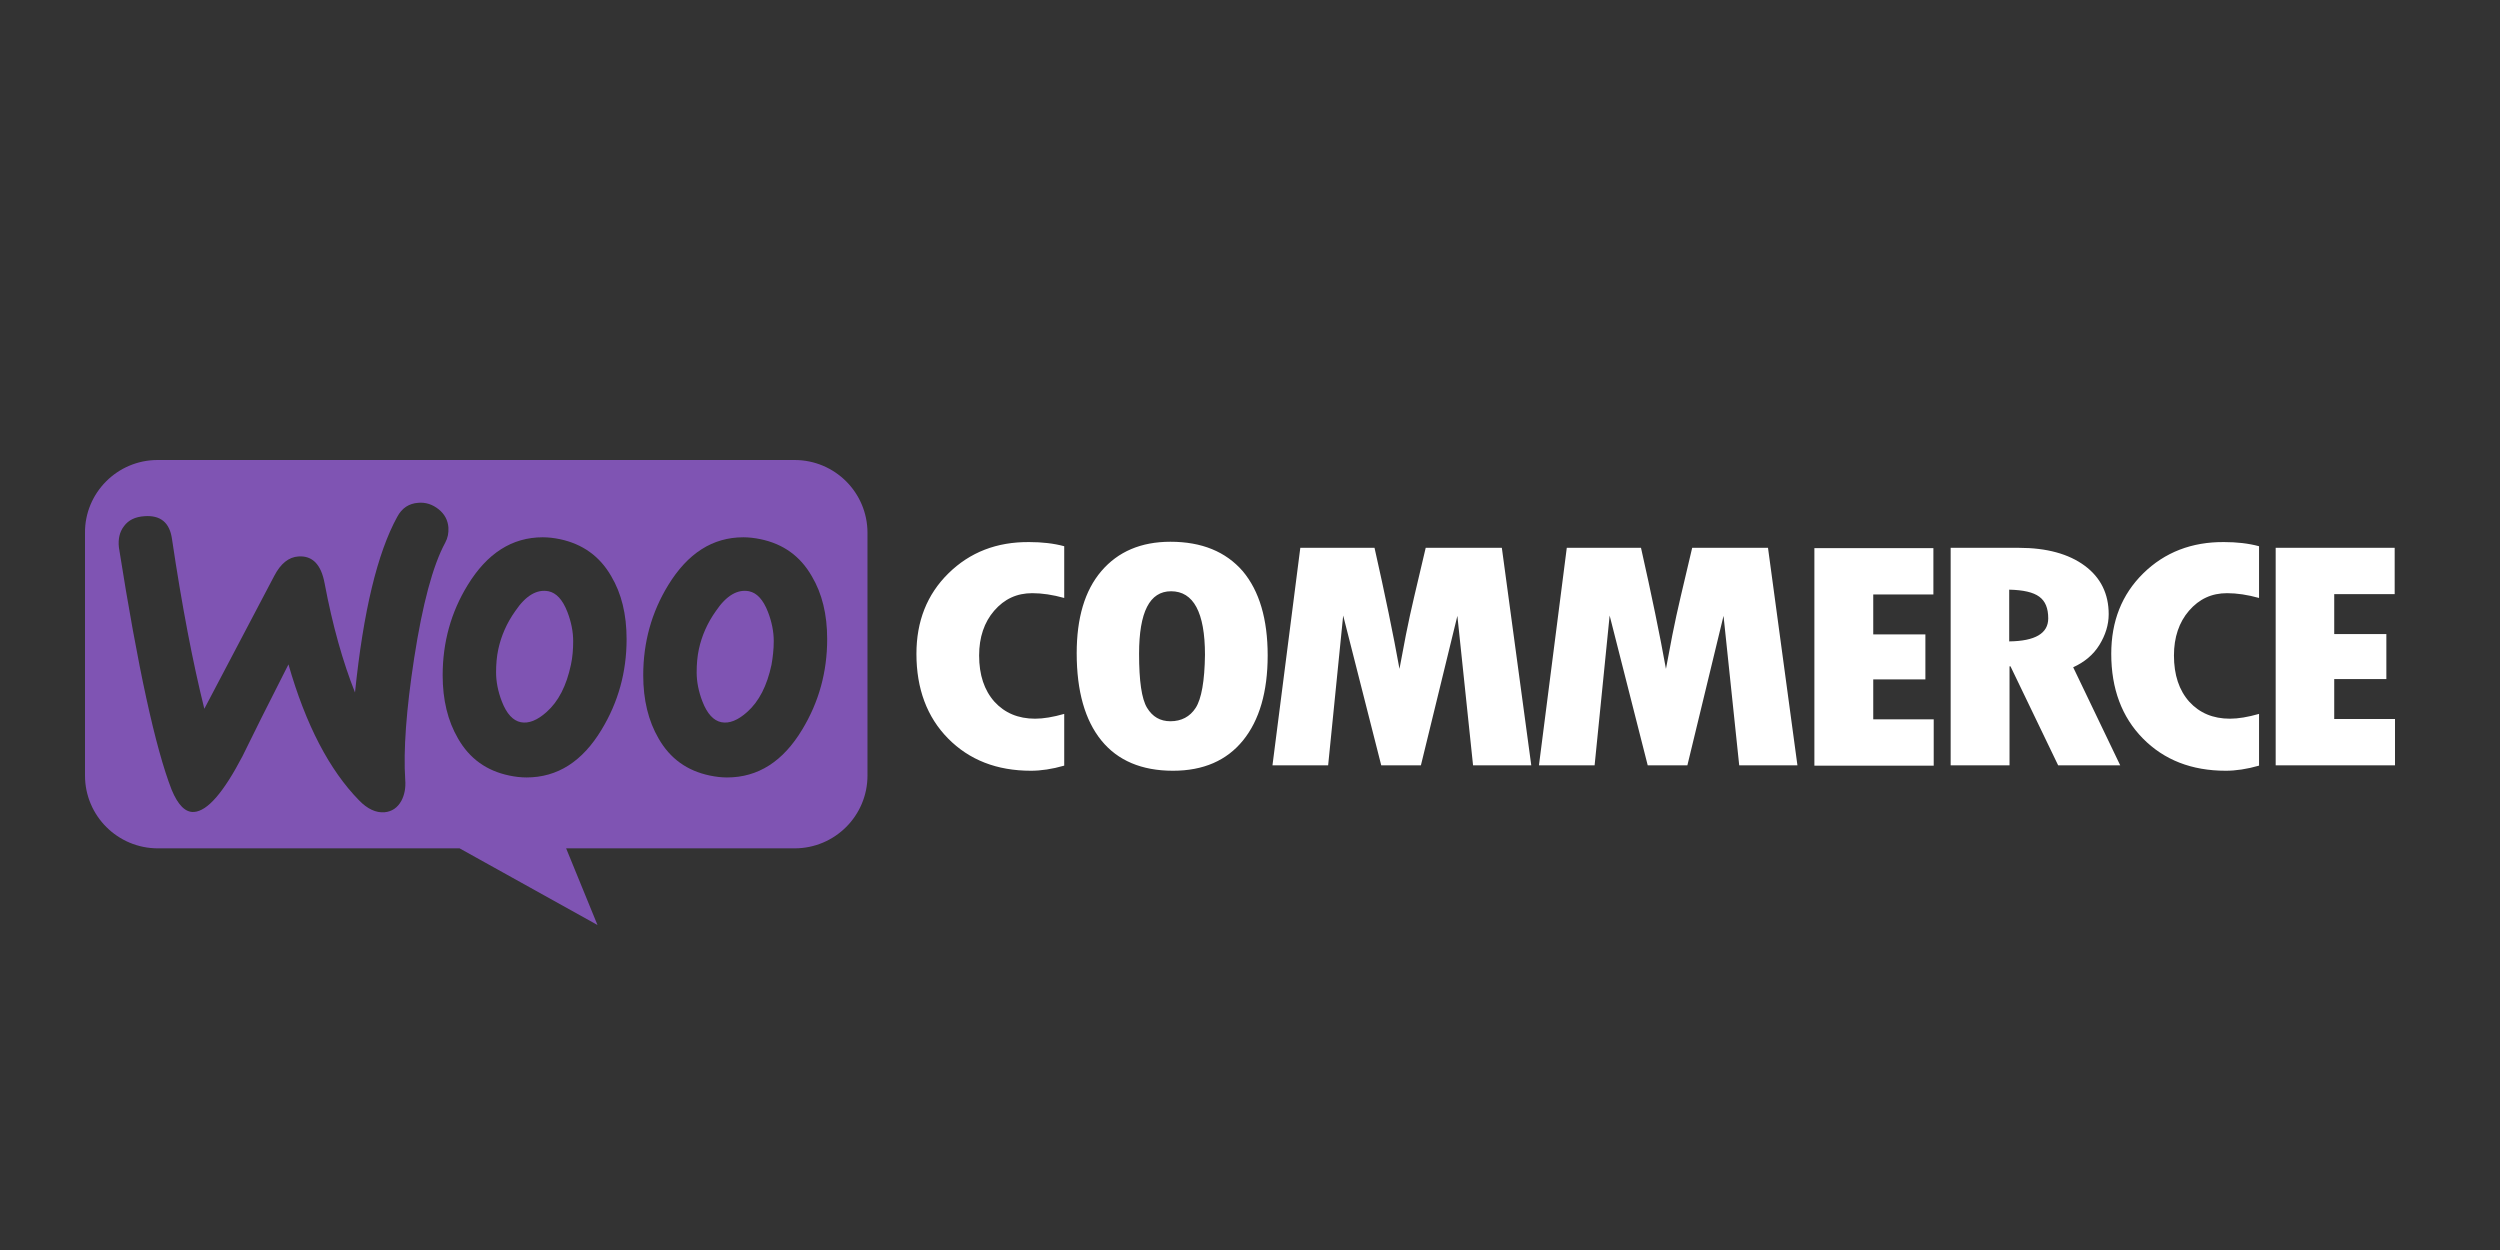 <?xml version="1.0" encoding="UTF-8"?>
<svg xmlns="http://www.w3.org/2000/svg" width="500" height="250" viewBox="0 0 500 250" fill="none">
  <rect x="0" y="0" width="500" height="250" fill="#333333" stroke="none"/>
  <g clip-path="url(#clip0_1_43)">
    <path fill-rule="evenodd" clip-rule="evenodd" d="M158.909 92H31.525C23.462 92 16.937 98.579 17 106.563V155.107C17 163.155 23.527 169.671 31.588 169.671H91.922L119.497 185.001L113.227 169.671H158.909C166.97 169.671 173.496 163.156 173.496 155.108V106.563C173.496 98.515 166.97 92 158.909 92ZM28.838 103.243C27.046 103.369 25.702 104.008 24.807 105.222C23.911 106.371 23.591 107.841 23.783 109.501C27.558 133.454 31.076 149.615 34.34 157.982C35.619 161.047 37.091 162.517 38.819 162.39C41.506 162.198 44.705 158.493 48.479 151.275C50.462 147.187 53.534 141.056 57.692 132.88C61.148 144.951 65.882 154.023 71.832 160.09C73.496 161.814 75.223 162.581 76.886 162.453C78.358 162.326 79.51 161.559 80.277 160.154C80.918 158.94 81.173 157.534 81.045 155.938C80.661 150.125 81.237 142.013 82.837 131.602C84.5 120.871 86.547 113.142 89.042 108.543C89.555 107.586 89.746 106.627 89.683 105.478C89.555 104.008 88.915 102.795 87.7 101.836C86.483 100.879 85.14 100.431 83.668 100.559C81.813 100.687 80.405 101.581 79.445 103.37C75.479 110.587 72.664 122.277 71.001 138.5C68.569 132.368 66.521 125.151 64.922 116.656C64.219 112.888 62.491 111.099 59.675 111.291C57.756 111.419 56.156 112.696 54.878 115.123L40.866 141.757C38.562 132.497 36.387 121.191 34.404 107.841C33.956 104.519 32.101 102.986 28.838 103.242V103.243ZM152.127 107.841C156.669 108.799 160.06 111.226 162.364 115.25C164.411 118.7 165.435 122.851 165.435 127.833C165.435 134.412 163.772 140.417 160.445 145.909C156.605 152.296 151.615 155.491 145.409 155.491C144.322 155.491 143.17 155.363 141.954 155.107C137.411 154.15 134.02 151.723 131.717 147.699C129.67 144.185 128.646 139.969 128.646 135.051C128.646 128.473 130.31 122.468 133.636 117.039C137.54 110.652 142.53 107.458 148.672 107.458C149.76 107.458 150.911 107.586 152.127 107.841V107.841ZM149.44 142.397C151.807 140.289 153.406 137.159 154.302 132.944C154.559 131.474 154.75 129.877 154.75 128.217C154.75 126.365 154.366 124.385 153.599 122.405C152.638 119.913 151.359 118.571 149.823 118.252C147.52 117.805 145.281 119.083 143.17 122.213C141.442 124.64 140.355 127.194 139.779 129.813C139.459 131.282 139.331 132.88 139.331 134.477C139.331 136.329 139.714 138.309 140.482 140.289C141.442 142.78 142.722 144.121 144.258 144.441C145.856 144.76 147.584 144.057 149.44 142.396V142.397ZM122.249 115.249C119.946 111.225 116.491 108.798 112.012 107.84C110.796 107.585 109.645 107.457 108.556 107.457C102.415 107.457 97.425 110.65 93.522 117.038C90.195 122.467 88.532 128.472 88.532 135.051C88.532 139.969 89.556 144.184 91.602 147.698C93.906 151.722 97.297 154.149 101.839 155.106C103.055 155.362 104.206 155.49 105.295 155.49C111.501 155.49 116.491 152.296 120.329 145.909C123.657 140.416 125.319 134.411 125.319 127.832C125.319 122.85 124.296 118.698 122.249 115.249V115.249ZM114.187 132.942C113.292 137.158 111.692 140.288 109.325 142.395C107.47 144.056 105.743 144.759 104.143 144.44C102.607 144.12 101.328 142.779 100.368 140.287C99.6 138.308 99.216 136.328 99.216 134.476C99.216 132.879 99.344 131.282 99.665 129.812C100.24 127.193 101.328 124.639 103.055 122.212C105.166 119.082 107.406 117.804 109.709 118.252C111.244 118.571 112.524 119.912 113.484 122.404C114.251 124.384 114.635 126.364 114.635 128.216C114.635 129.876 114.507 131.473 114.187 132.943V132.942Z" fill="#7F54B3"></path>
    <path fill-rule="evenodd" clip-rule="evenodd" d="M189.683 114.674C185.396 118.89 183.286 124.256 183.286 130.772C183.286 137.733 185.396 143.419 189.619 147.699C193.842 151.978 199.344 154.149 206.19 154.149C208.173 154.149 210.413 153.83 212.844 153.127V142.779C210.605 143.419 208.685 143.738 207.022 143.738C203.631 143.738 200.944 142.588 198.896 140.352C196.849 138.053 195.825 134.987 195.825 131.091C195.825 127.45 196.849 124.448 198.832 122.149C200.88 119.785 203.375 118.635 206.446 118.635C208.429 118.635 210.54 118.954 212.844 119.593V109.246C210.732 108.671 208.365 108.415 205.87 108.415C199.344 108.352 193.969 110.46 189.683 114.675V114.674ZM234.085 108.351C228.199 108.351 223.592 110.331 220.266 114.228C216.939 118.125 215.339 123.617 215.339 130.644C215.339 138.245 217.003 144.057 220.266 148.081C223.528 152.106 228.327 154.15 234.597 154.15C240.675 154.15 245.345 152.105 248.608 148.081C251.871 144.057 253.535 138.372 253.535 131.091C253.535 123.809 251.871 118.189 248.545 114.228C245.154 110.331 240.355 108.351 234.085 108.351V108.351ZM239.14 141.566C237.988 143.355 236.26 144.249 234.085 144.249C232.037 144.249 230.503 143.355 229.414 141.566C228.327 139.777 227.815 136.2 227.815 130.772C227.815 122.404 229.927 118.252 234.213 118.252C238.691 118.252 240.995 122.468 240.995 130.963C240.931 136.2 240.291 139.777 239.14 141.566ZM285.141 109.565L282.838 119.338C282.262 121.829 281.686 124.384 281.175 127.002L279.895 133.773C278.68 127.002 277.016 118.954 274.905 109.565H260.062L254.494 153.063H265.627L268.634 123.106L276.248 153.063H284.181L291.475 123.17L294.611 153.063H306.254L300.368 109.565H285.141ZM338.436 109.565L336.134 119.338C335.557 121.829 334.981 124.384 334.47 127.002L333.19 133.773C331.975 127.002 330.311 118.954 328.2 109.565H313.357L307.79 153.063H318.922L321.929 123.106L329.543 153.063H337.476L344.707 123.17L347.842 153.063H359.486L353.599 109.565H338.436ZM374.649 135.881H385.078V126.875H374.649V118.89H386.678V109.63H362.877V153.127H386.742V143.866H374.649V135.881ZM419.883 128.983C421.098 127.002 421.738 124.958 421.738 122.851C421.738 118.763 420.139 115.506 416.939 113.142C413.741 110.779 409.326 109.566 403.824 109.566H390.132V153.063H401.905V133.262H402.097L411.629 153.063H424.042L414.636 133.454C416.874 132.432 418.667 130.963 419.882 128.983H419.883ZM401.841 128.28V117.933C404.656 117.996 406.639 118.443 407.855 119.338C409.07 120.232 409.646 121.637 409.646 123.681C409.646 126.684 407.023 128.217 401.841 128.28V128.28ZM428.646 114.675C424.361 118.891 422.25 124.256 422.25 130.772C422.25 137.733 424.361 143.419 428.585 147.699C432.808 151.978 438.308 154.149 445.156 154.149C447.139 154.149 449.379 153.83 451.808 153.127V142.779C449.572 143.419 447.65 143.738 445.986 143.738C442.597 143.738 439.91 142.588 437.862 140.352C435.814 138.053 434.791 134.987 434.791 131.091C434.791 127.45 435.814 124.448 437.796 122.149C439.845 119.785 442.339 118.635 445.409 118.635C447.393 118.635 449.506 118.954 451.808 119.593V109.246C449.698 108.671 447.331 108.415 444.837 108.415C438.373 108.352 432.935 110.46 428.646 114.675V114.675ZM466.845 143.738V135.817H477.271V126.811H466.845V118.827H478.935V109.565H455.136V153.063H479.001V143.801H466.845V143.738Z" fill="white"></path>
  </g>
  <defs>
    <clipPath id="clip0_1_43">
      <rect width="462" height="93" fill="white" transform="translate(17 92)"></rect>
    </clipPath>
  </defs>
</svg>
